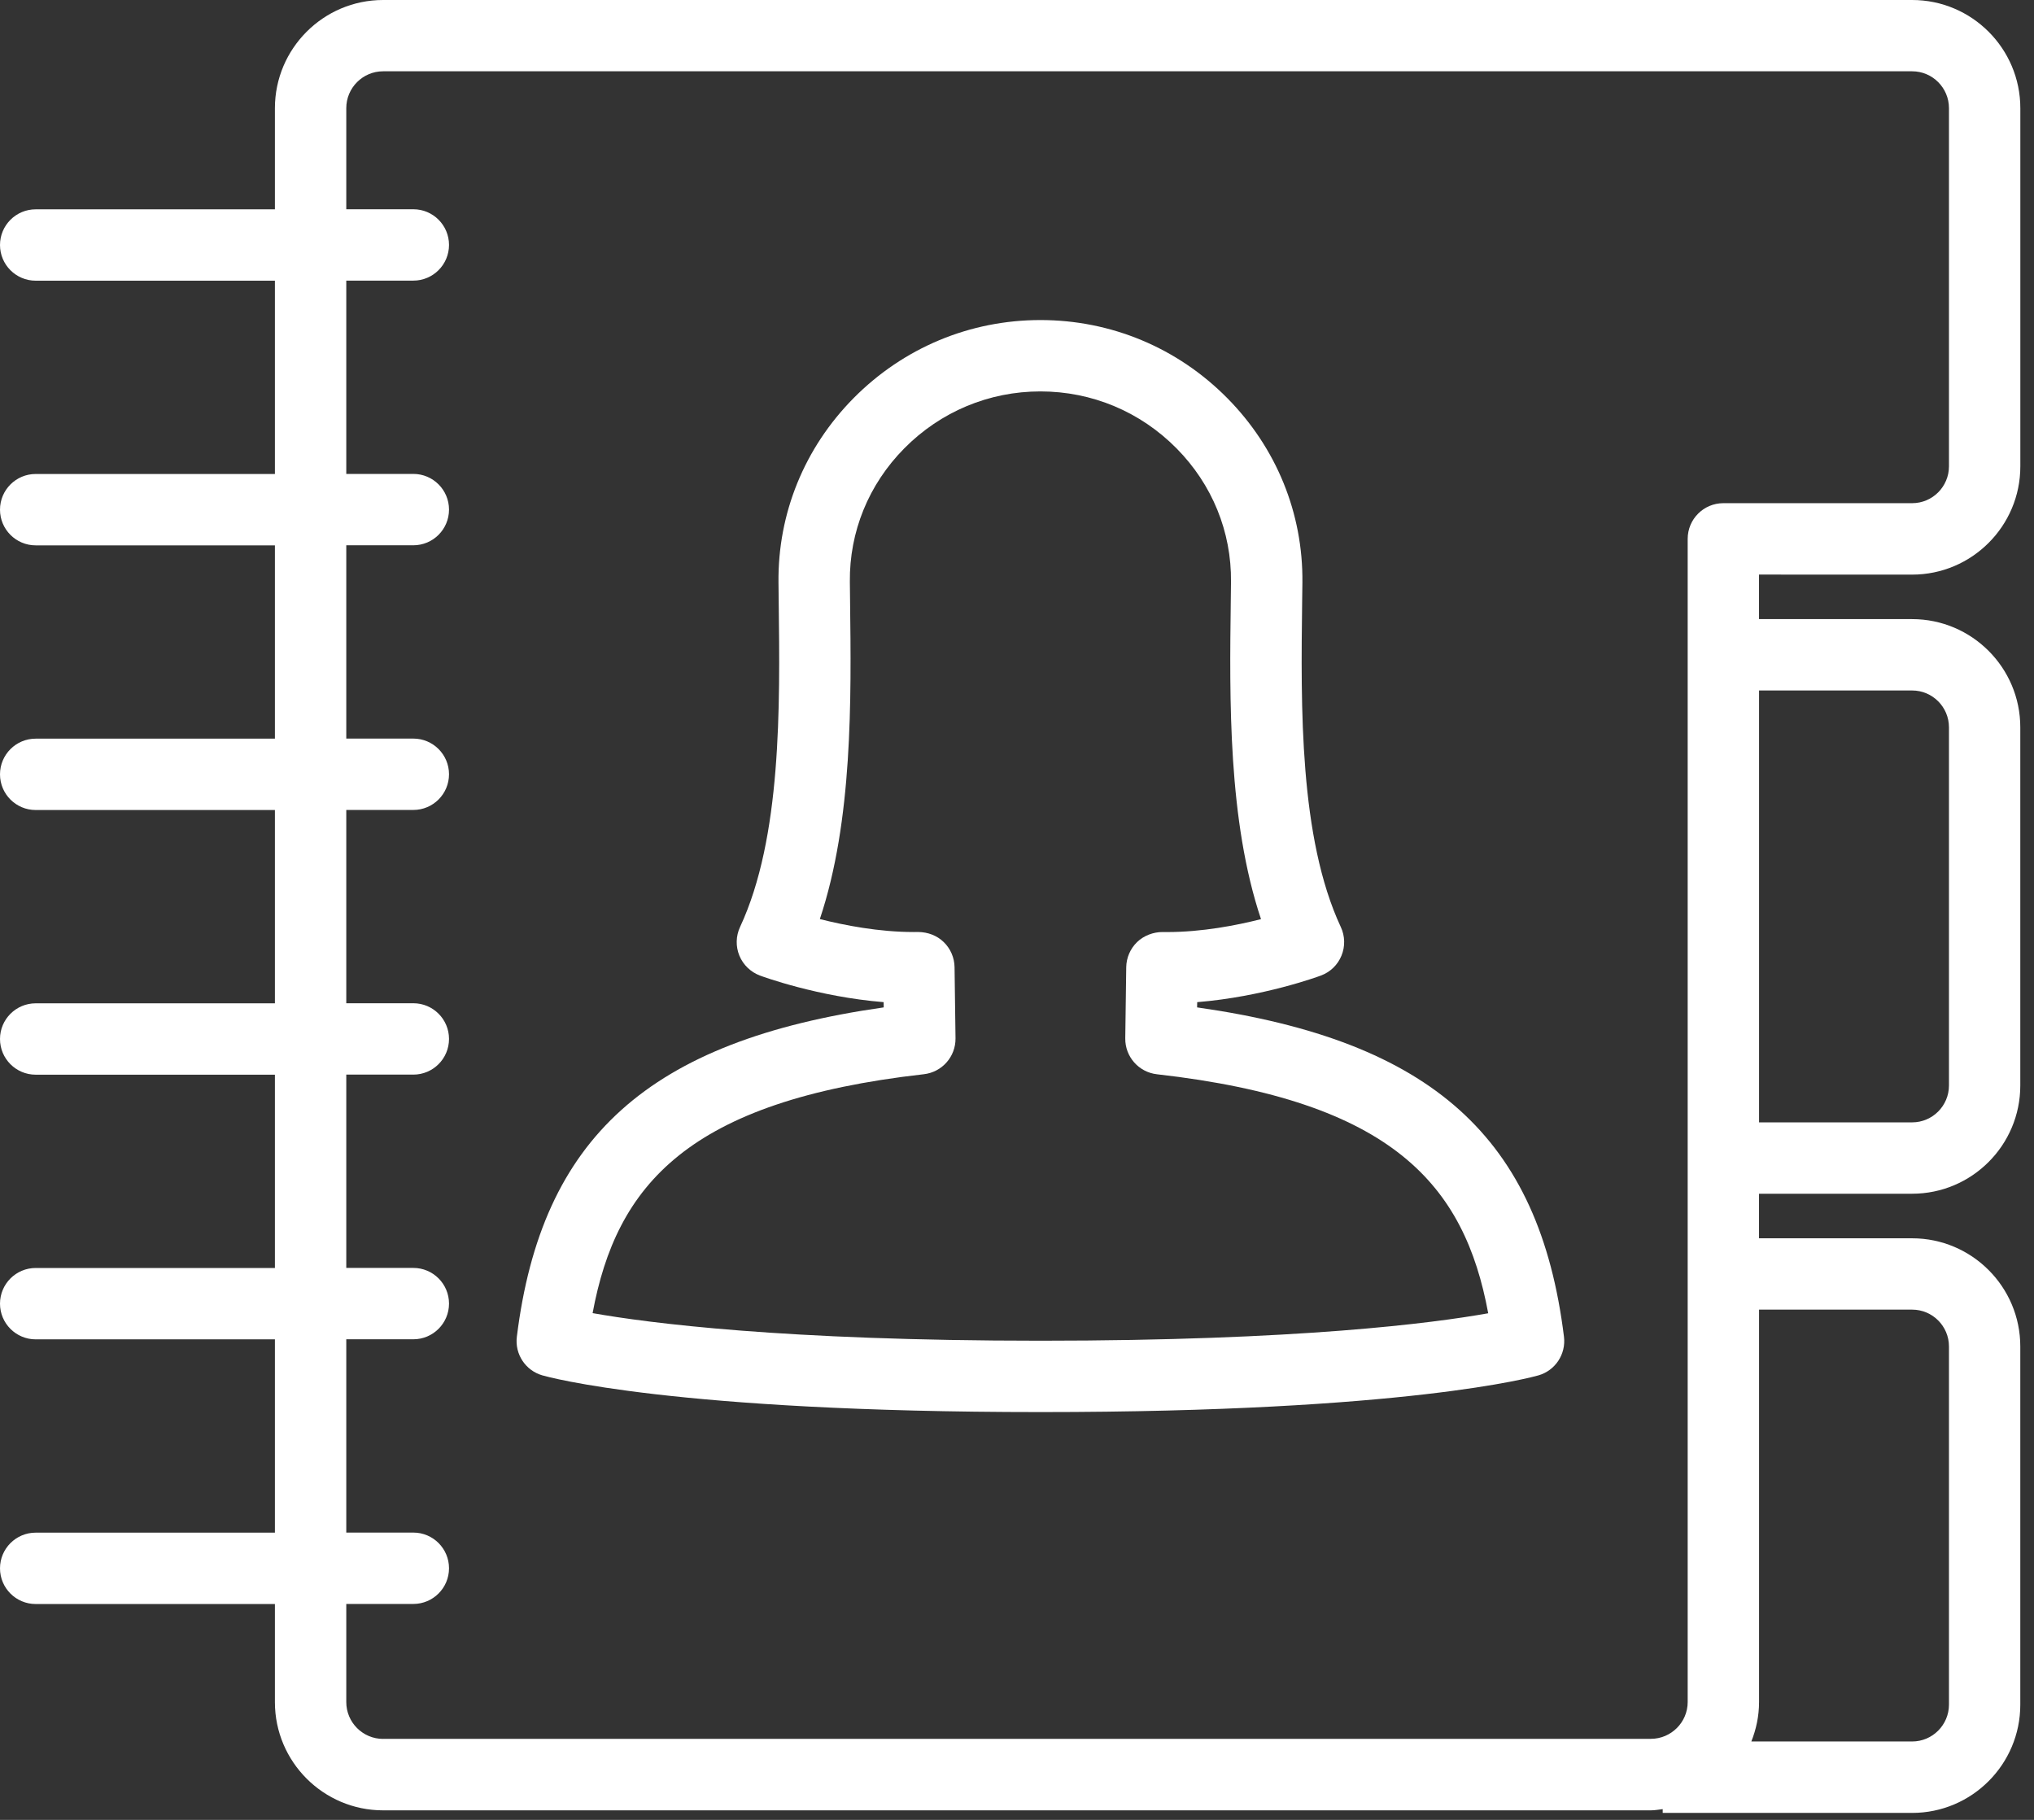 <svg width="57" height="51" viewBox="0 0 57 51" fill="none" xmlns="http://www.w3.org/2000/svg">
<rect x="0" y="0" width="57" height="51" fill="#333333" stroke="none"/>
<path d="M33.547 28.231L33.55 28.084C35.388 27.936 36.942 27.367 37.016 27.339C37.278 27.242 37.488 27.04 37.593 26.781C37.699 26.523 37.693 26.232 37.574 25.978C36.408 23.477 36.454 19.803 36.491 16.851L36.498 16.327C36.519 14.386 35.771 12.551 34.394 11.158C32.998 9.746 31.137 8.969 29.157 8.969C27.177 8.969 25.317 9.747 23.92 11.158C22.543 12.551 21.795 14.387 21.816 16.326L21.822 16.857C21.859 19.807 21.904 23.479 20.739 25.978C20.621 26.231 20.614 26.522 20.72 26.781C20.826 27.039 21.036 27.241 21.297 27.339C21.372 27.367 22.926 27.936 24.763 28.084L24.765 28.231C18.173 29.169 15.174 31.888 14.484 37.46C14.423 37.948 14.726 38.407 15.198 38.543C15.343 38.585 18.874 39.572 29.156 39.572C39.437 39.572 42.968 38.585 43.114 38.543C43.586 38.407 43.888 37.947 43.828 37.46C43.14 31.888 40.141 29.169 33.547 28.231ZM29.156 37.572C21.951 37.572 18.155 37.074 16.607 36.799C17.272 33.214 19.271 30.852 25.889 30.104C26.4 30.046 26.784 29.611 26.777 29.097L26.75 27.104C26.746 26.838 26.637 26.585 26.446 26.4C26.255 26.215 26 26.121 25.733 26.118L25.606 26.119C24.63 26.119 23.663 25.931 22.975 25.756C23.898 22.998 23.856 19.615 23.822 16.833L23.816 16.305C23.801 14.903 24.342 13.575 25.341 12.565C26.359 11.536 27.714 10.969 29.156 10.969C30.598 10.969 31.953 11.535 32.971 12.565C33.97 13.575 34.512 14.903 34.497 16.305L34.491 16.826C34.455 19.611 34.413 22.997 35.338 25.758C34.652 25.932 33.688 26.12 32.706 26.12L32.579 26.119C32.326 26.118 32.056 26.216 31.865 26.401C31.675 26.586 31.565 26.839 31.561 27.105L31.534 29.098C31.527 29.612 31.911 30.048 32.422 30.105C39.044 30.854 41.041 33.217 41.705 36.803C40.171 37.077 36.407 37.572 29.156 37.572Z" fill="white"/>
<path d="M53.586 16.103C55.258 16.103 56.617 14.742 56.617 13.07V3.033C56.617 1.361 55.258 0 53.586 0H10.736C9.064 0 7.704 1.36 7.704 3.033V5.866H1C0.448 5.866 0 6.314 0 6.866C0 7.418 0.448 7.866 1 7.866H7.704V13.283H1C0.448 13.283 0 13.731 0 14.283C0 14.835 0.448 15.283 1 15.283H7.704V20.7H1C0.448 20.7 0 21.148 0 21.7C0 22.252 0.448 22.7 1 22.7H7.704V28.117H1C0.448 28.117 0 28.565 0 29.117C0 29.669 0.448 30.117 1 30.117H7.704V35.534H1C0.448 35.534 0 35.982 0 36.534C0 37.086 0.448 37.534 1 37.534H7.704V42.951H1C0.448 42.951 0 43.399 0 43.951C0 44.503 0.448 44.951 1 44.951H7.704V47.701C7.704 49.373 9.064 50.733 10.736 50.733H46.261C46.375 50.733 46.484 50.712 46.595 50.699V50.805H53.585C55.257 50.805 56.616 49.445 56.616 47.772V37.734C56.616 36.062 55.257 34.702 53.585 34.702H49.294V33.453H53.585C55.257 33.453 56.616 32.093 56.616 30.42V20.383C56.616 18.711 55.257 17.35 53.585 17.35H49.294V16.102L53.586 16.103ZM10.736 48.731C10.167 48.731 9.704 48.268 9.704 47.699V44.949H11.583C12.135 44.949 12.583 44.501 12.583 43.949C12.583 43.397 12.135 42.949 11.583 42.949H9.704V37.532H11.583C12.135 37.532 12.583 37.084 12.583 36.532C12.583 35.98 12.135 35.532 11.583 35.532H9.704V30.115H11.583C12.135 30.115 12.583 29.667 12.583 29.115C12.583 28.563 12.135 28.115 11.583 28.115H9.704V22.698H11.583C12.135 22.698 12.583 22.25 12.583 21.698C12.583 21.146 12.135 20.698 11.583 20.698H9.704V15.281H11.583C12.135 15.281 12.583 14.833 12.583 14.281C12.583 13.729 12.135 13.281 11.583 13.281H9.704V7.864H11.583C12.135 7.864 12.583 7.416 12.583 6.864C12.583 6.312 12.135 5.864 11.583 5.864H9.704V3.031C9.704 2.462 10.167 1.998 10.736 1.998H53.586C54.154 1.998 54.617 2.461 54.617 3.031V13.068C54.617 13.638 54.154 14.101 53.586 14.101H48.295C47.742 14.101 47.295 14.549 47.295 15.101V47.697C47.295 48.266 46.831 48.729 46.262 48.729H10.736V48.731ZM53.586 36.701C54.154 36.701 54.617 37.164 54.617 37.733V47.77C54.617 48.339 54.154 48.803 53.586 48.803H49.079C49.215 48.46 49.295 48.089 49.295 47.699V36.701H53.586ZM53.586 19.35C54.154 19.35 54.617 19.813 54.617 20.383V30.42C54.617 30.989 54.154 31.453 53.586 31.453H49.295V19.35H53.586Z" fill="white"/>
</svg>
